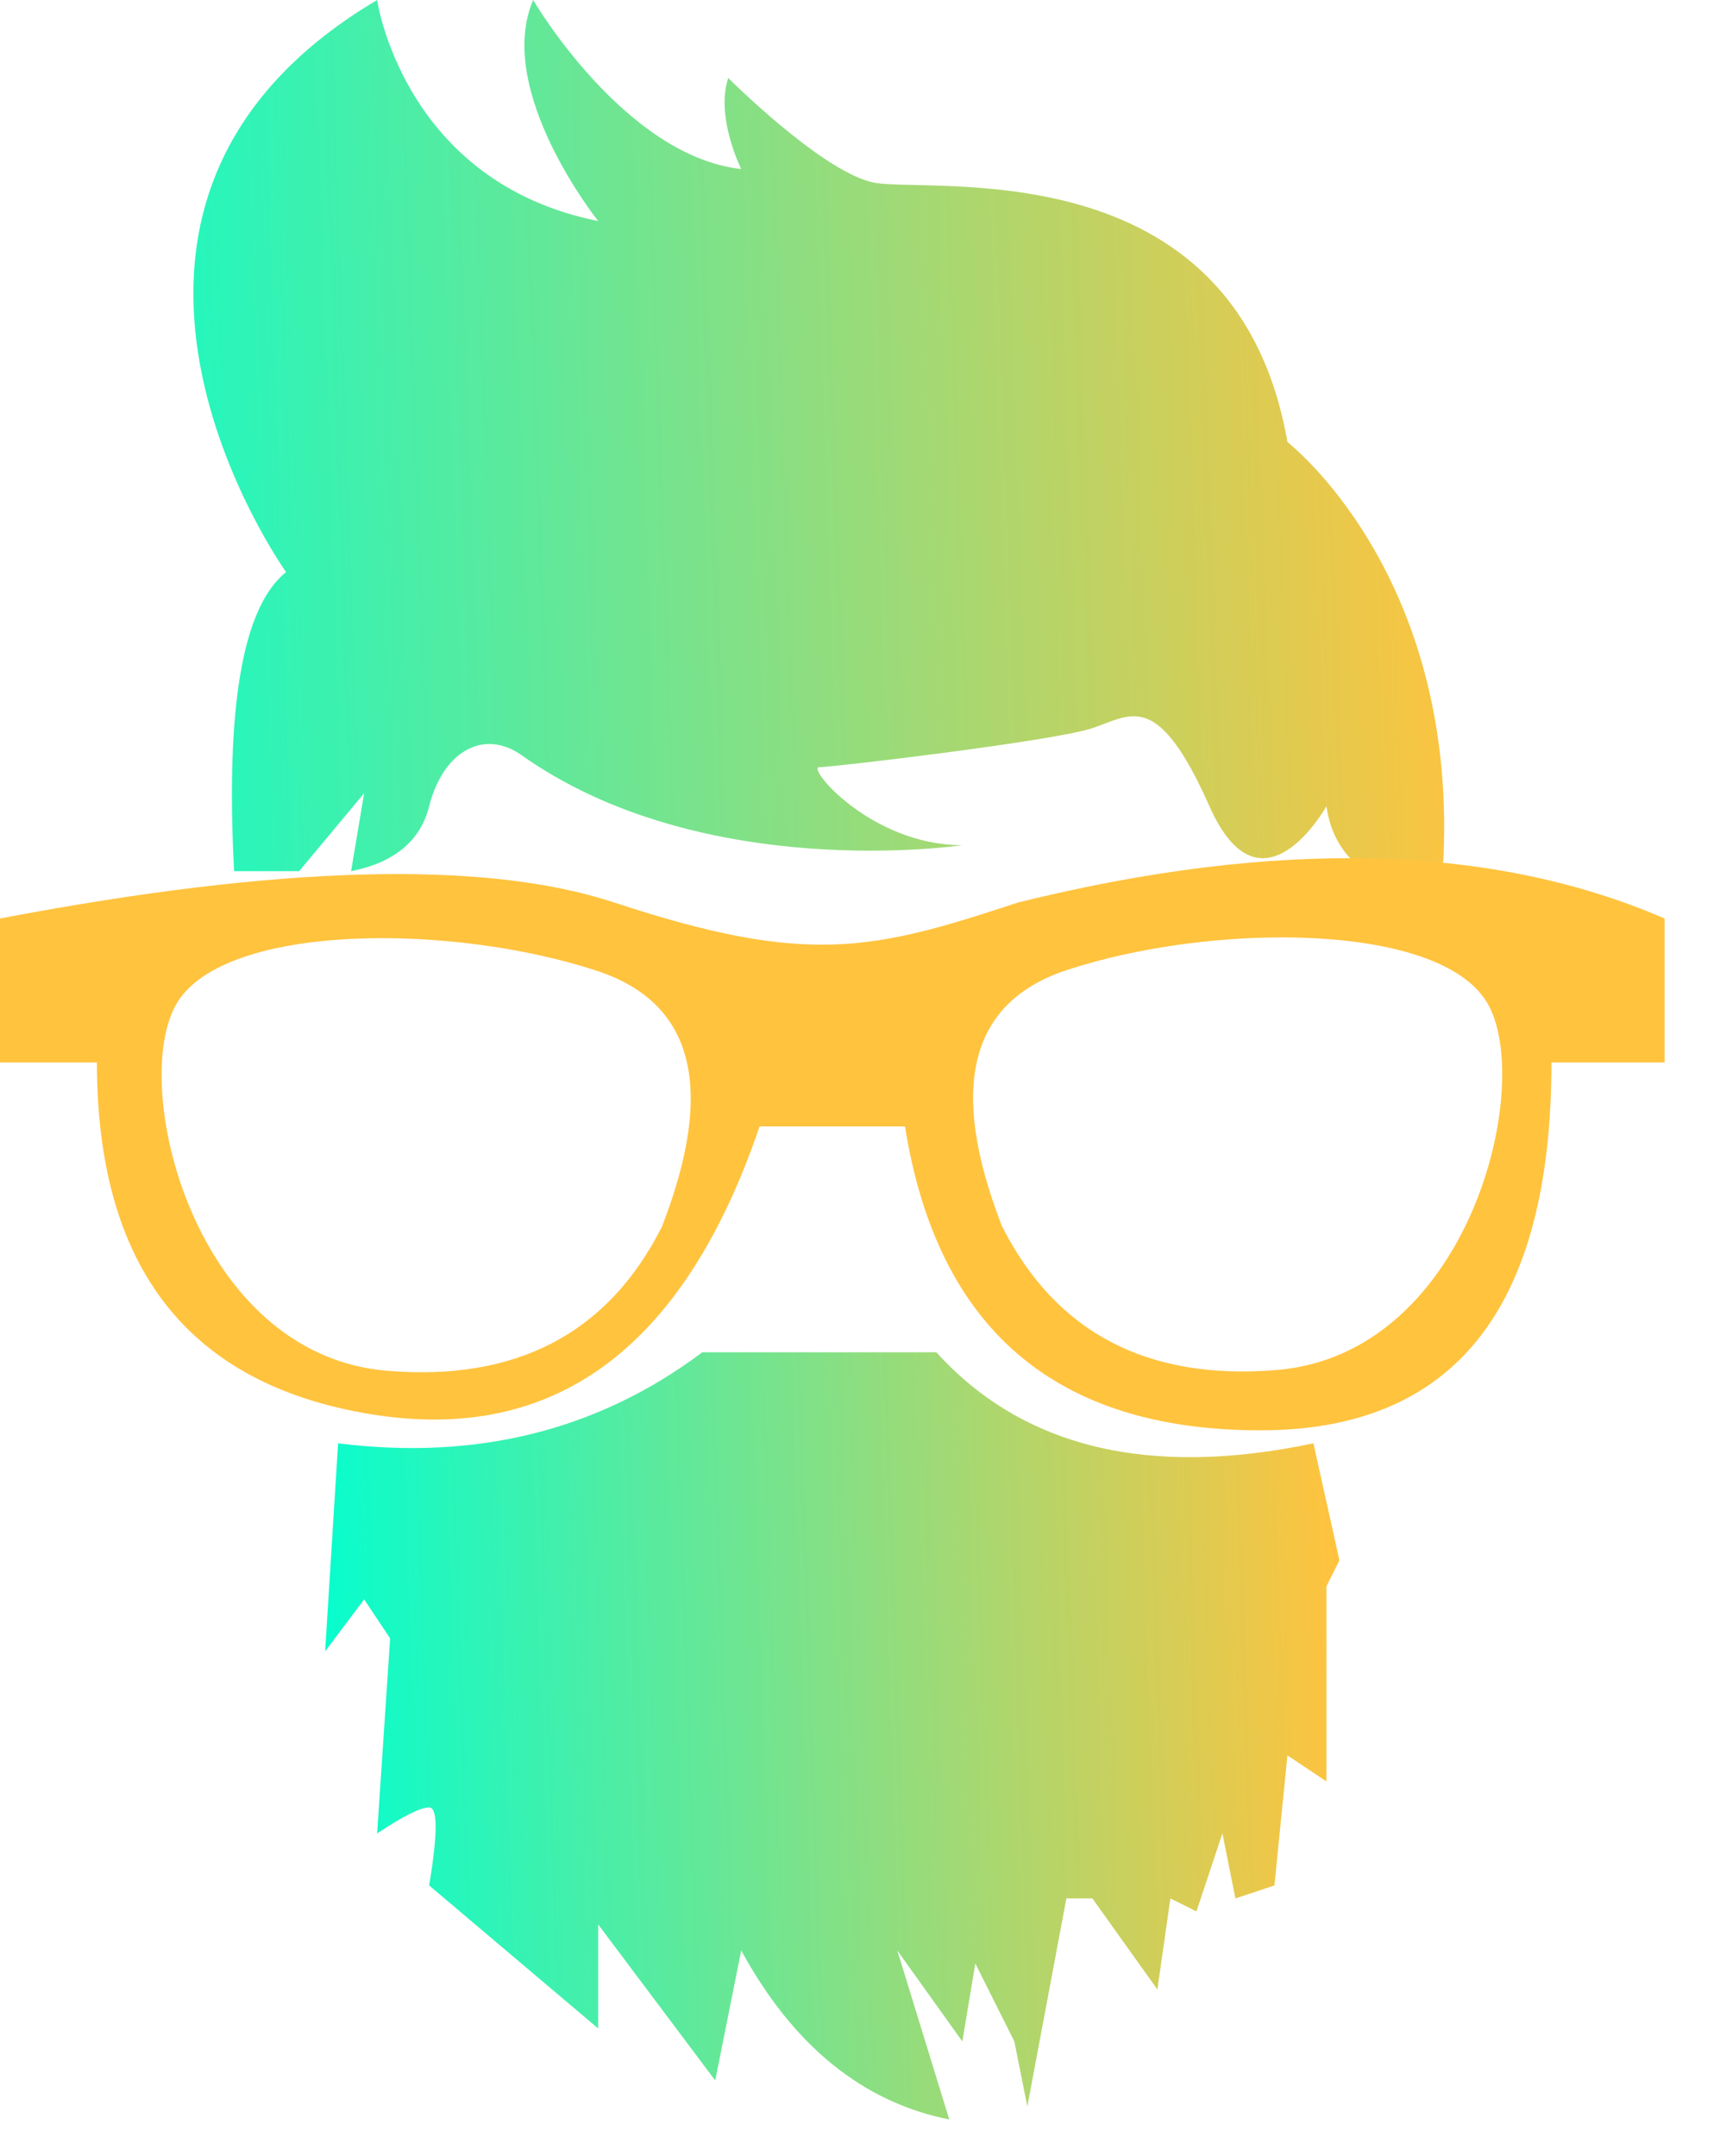 <svg xmlns="http://www.w3.org/2000/svg" width="31" height="39" viewBox="0 0 31 39">
    <defs>
        <linearGradient id="prefix__a" x1="-2.383%" x2="100%" y1="59.6%" y2="57.347%">
            <stop offset="0%" stop-color="#00FFD2"/>
            <stop offset="100%" stop-color="#FFC33E"/>
        </linearGradient>
        <linearGradient id="prefix__b" x1="-2.383%" x2="100%" y1="61.02%" y2="58.434%">
            <stop offset="0%" stop-color="#00FFD2"/>
            <stop offset="100%" stop-color="#FFC33E"/>
        </linearGradient>
    </defs>
    <g fill="none" fill-rule="evenodd">
        <path fill="url(#prefix__a)" d="M4.234 15.758c-.157-2.979.156-4.782.94-5.41 0 0-4.704-6.585 1.647-10.348 0 0 .47 3.293 3.998 3.998 0 0-1.881-2.352-1.176-3.998 0 0 1.647 2.822 3.763 3.058 0 0-.47-.941-.235-1.647 0 0 1.647 1.647 2.587 1.882.941.235 6.586-.706 7.527 4.704 0 0 3.057 2.352 2.822 7.526 0 .706-1.881.706-2.117-.94 0 0-1.176 2.116-2.116 0-.941-2.117-1.412-1.647-2.117-1.412-.706.235-4.704.706-4.94.706-.235 0 .941 1.411 2.588 1.411 0 0-4.704.706-7.997-1.646-.706-.47-1.411 0-1.646.94-.157.628-.628 1.02-1.412 1.176l.236-1.41-1.176 1.41H4.234z"/>
        <path fill="url(#prefix__b)" d="M12.7 24.46h4.234c1.568 1.726 3.842 2.274 6.821 1.647l.47 2.117-.235.47v3.528l-.705-.47-.235 2.352-.706.235-.235-1.176-.47 1.411-.471-.235-.235 1.647-1.176-1.647h-.47l-.706 3.763-.235-1.176-.706-1.41-.235 1.41-1.176-1.646.94 3.058c-1.567-.314-2.822-1.333-3.763-3.058l-.47 2.352-2.117-2.822v1.881l-3.057-2.587c.156-.94.156-1.411 0-1.411-.157 0-.47.157-.941.47l.235-3.528-.47-.705-.706.94.235-3.763c2.509.314 4.704-.235 6.586-1.646z"/>
        <path fill="#FFC33E" d="M18.414 16.324c4.677-1.157 8.574-1.06 11.692.29v2.604H28.06c0 4.436-1.754 6.654-5.262 6.654-3.702 0-5.845-1.832-6.43-5.497h-2.63c-1.364 4.006-3.703 5.742-7.015 5.208-3.313-.534-4.97-2.656-4.97-6.365H0v-2.604c5.066-.965 8.769-1.061 11.107-.29 3.507 1.158 4.677.868 7.307 0zM3.202 18.141c-.877 1.446.292 6.365 3.8 6.654 2.338.193 3.994-.675 4.969-2.604.974-2.507.584-4.05-1.17-4.629-2.63-.868-6.722-.868-7.6.579zm23.688-.014c-.876-1.447-4.968-1.447-7.599-.579-1.754.58-2.143 2.122-1.17 4.63.975 1.928 2.631 2.796 4.97 2.603 3.507-.289 4.676-5.207 3.8-6.654z"/>
    </g>
</svg>
